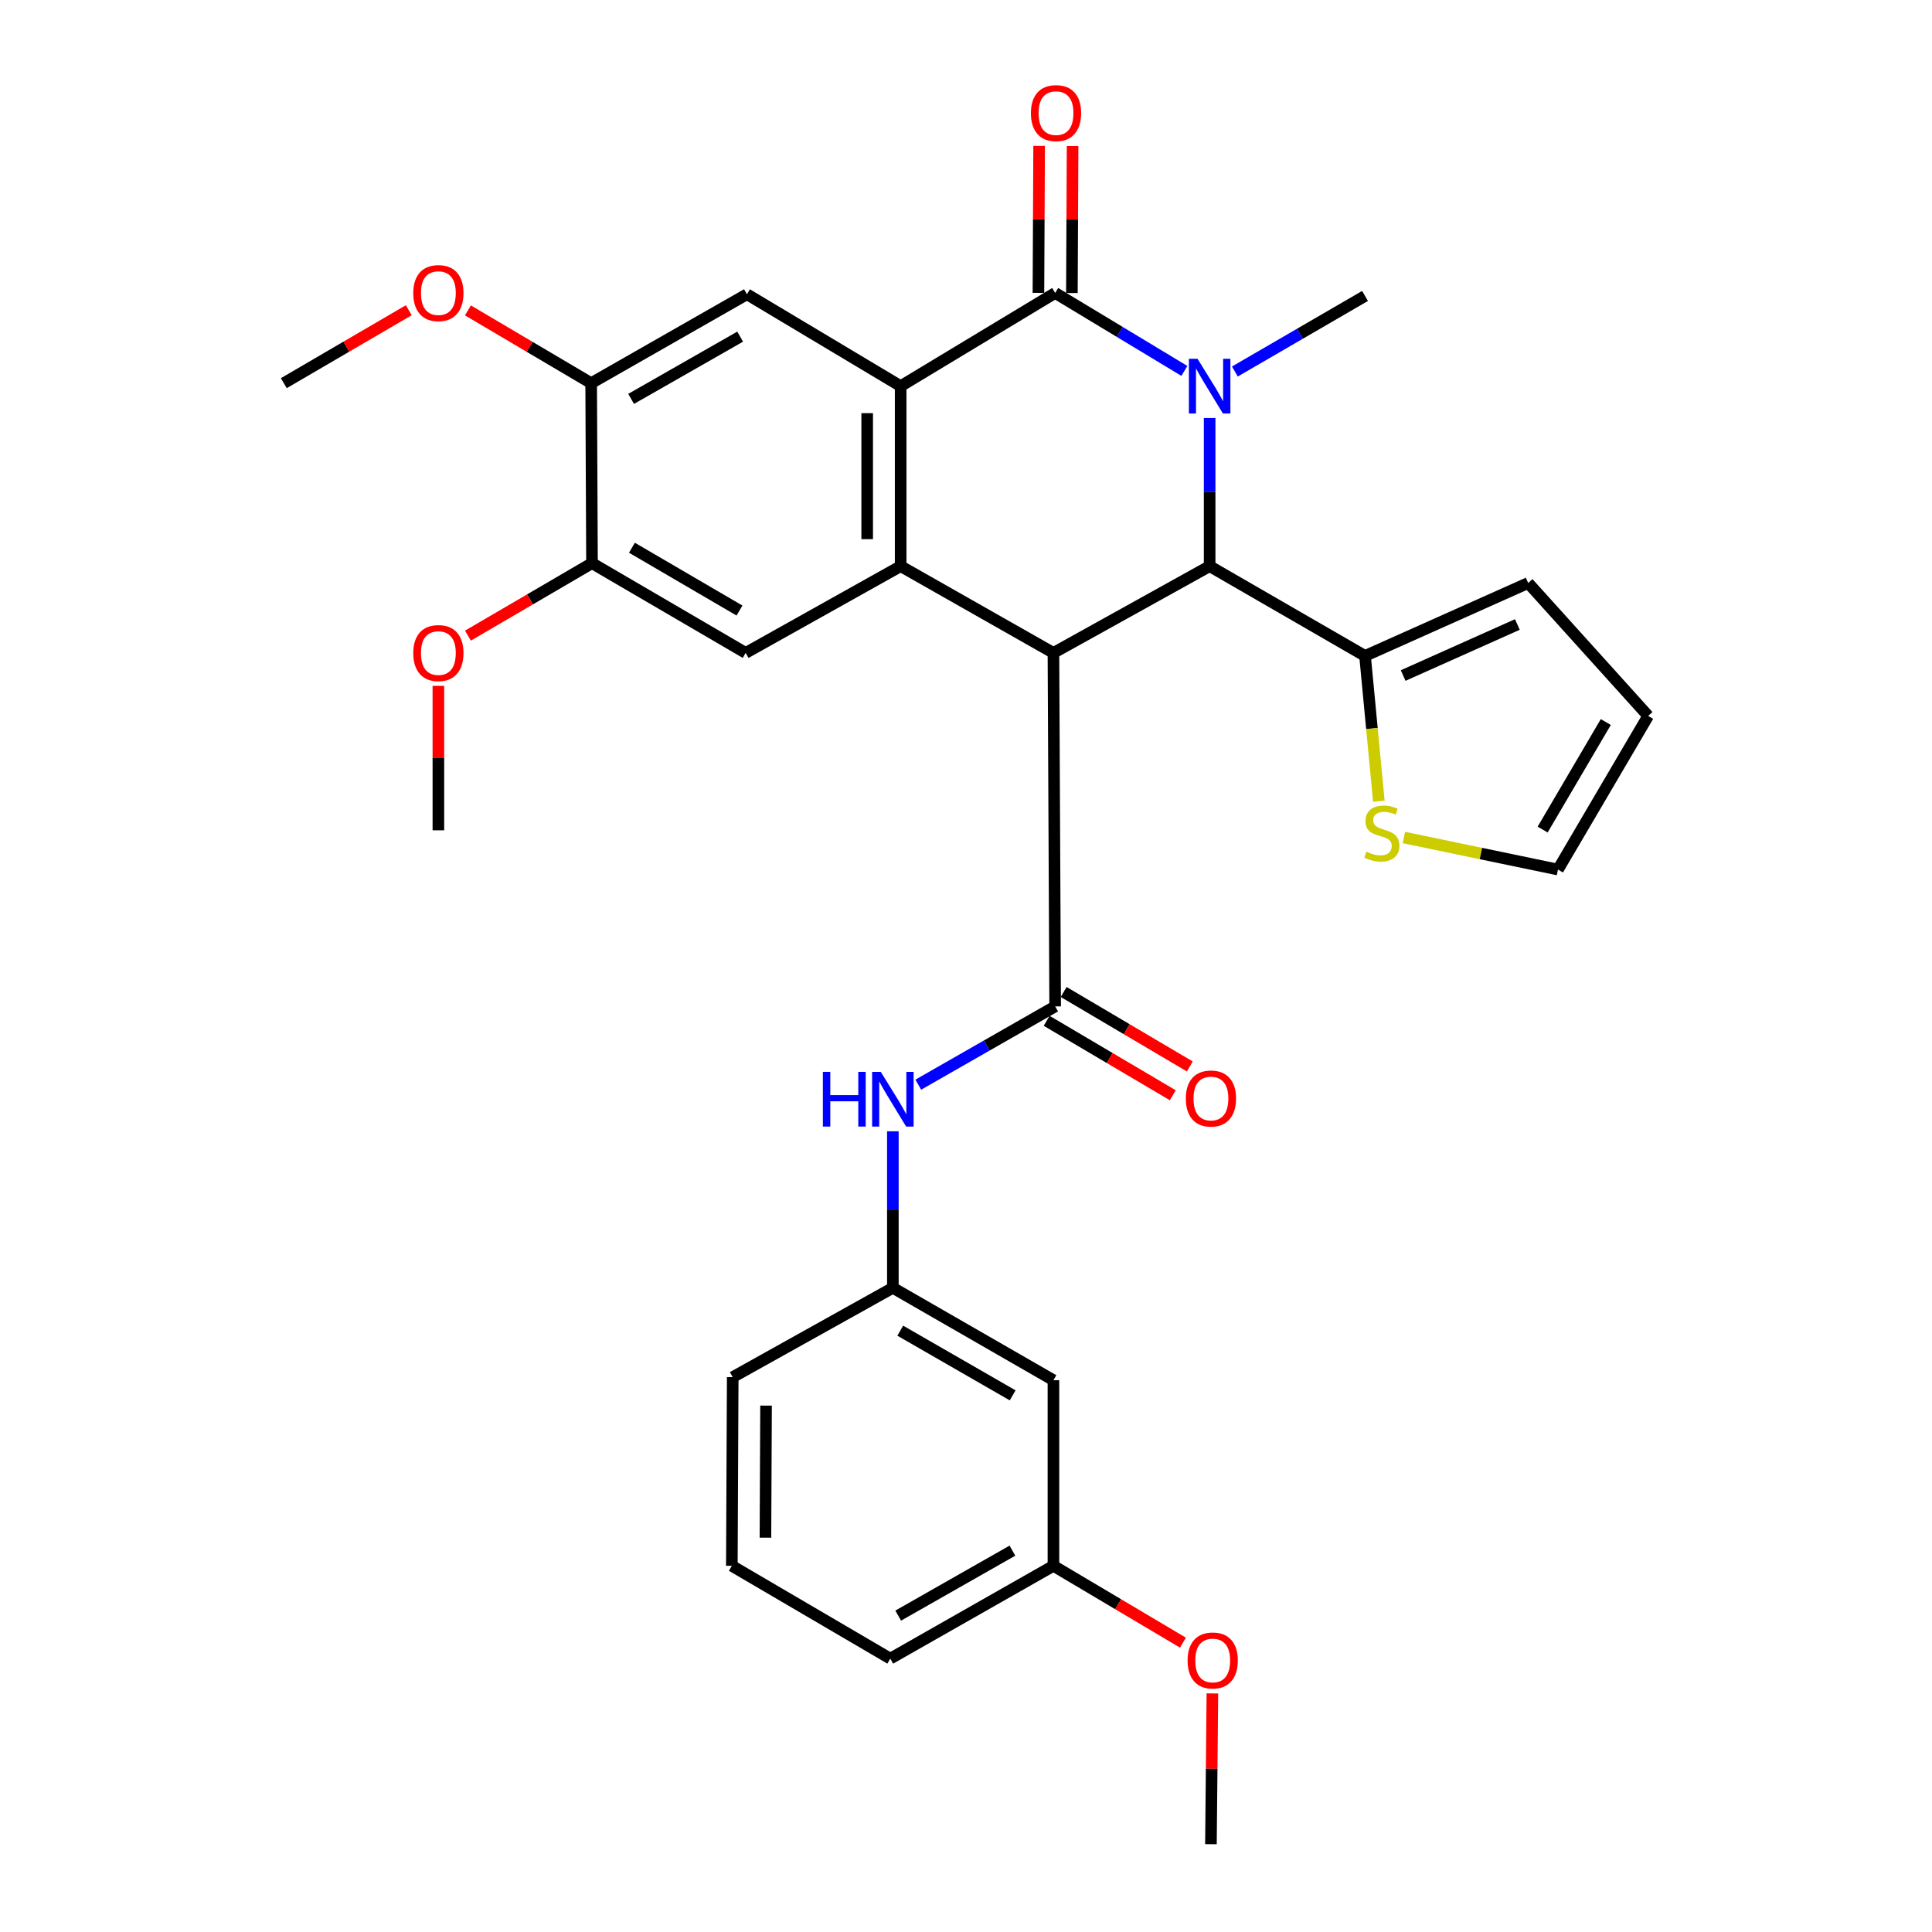 <?xml version='1.0' encoding='iso-8859-1'?>
<svg version='1.1' baseProfile='full'
              xmlns='http://www.w3.org/2000/svg'
                      xmlns:rdkit='http://www.rdkit.org/xml'
                      xmlns:xlink='http://www.w3.org/1999/xlink'
                  xml:space='preserve'
width='1000px' height='1000px' viewBox='0 0 1000 1000'>
<!-- END OF HEADER -->
<rect style='opacity:1.0;fill:#FFFFFF;stroke:none' width='1000' height='1000' x='0' y='0'> </rect>
<path class='bond-2' d='M 545.256,337.945 L 626.107,293.045' style='fill:none;fill-rule:evenodd;stroke:#000000;stroke-width:6px;stroke-linecap:butt;stroke-linejoin:miter;stroke-opacity:1' />
<path class='bond-3' d='M 545.256,337.945 L 466.176,293.045' style='fill:none;fill-rule:evenodd;stroke:#000000;stroke-width:6px;stroke-linecap:butt;stroke-linejoin:miter;stroke-opacity:1' />
<path class='bond-5' d='M 545.256,337.945 L 546.151,520.913' style='fill:none;fill-rule:evenodd;stroke:#000000;stroke-width:6px;stroke-linecap:butt;stroke-linejoin:miter;stroke-opacity:1' />
<path class='bond-0' d='M 626.107,216.366 L 626.107,254.706' style='fill:none;fill-rule:evenodd;stroke:#0000FF;stroke-width:6px;stroke-linecap:butt;stroke-linejoin:miter;stroke-opacity:1' />
<path class='bond-0' d='M 626.107,254.706 L 626.107,293.045' style='fill:none;fill-rule:evenodd;stroke:#000000;stroke-width:6px;stroke-linecap:butt;stroke-linejoin:miter;stroke-opacity:1' />
<path class='bond-20' d='M 639.172,192.293 L 672.853,172.74' style='fill:none;fill-rule:evenodd;stroke:#0000FF;stroke-width:6px;stroke-linecap:butt;stroke-linejoin:miter;stroke-opacity:1' />
<path class='bond-20' d='M 672.853,172.74 L 706.534,153.187' style='fill:none;fill-rule:evenodd;stroke:#000000;stroke-width:6px;stroke-linecap:butt;stroke-linejoin:miter;stroke-opacity:1' />
<path class='bond-31' d='M 613.032,191.987 L 579.592,171.808' style='fill:none;fill-rule:evenodd;stroke:#0000FF;stroke-width:6px;stroke-linecap:butt;stroke-linejoin:miter;stroke-opacity:1' />
<path class='bond-31' d='M 579.592,171.808 L 546.151,151.628' style='fill:none;fill-rule:evenodd;stroke:#000000;stroke-width:6px;stroke-linecap:butt;stroke-linejoin:miter;stroke-opacity:1' />
<path class='bond-1' d='M 546.151,151.628 L 466.176,199.877' style='fill:none;fill-rule:evenodd;stroke:#000000;stroke-width:6px;stroke-linecap:butt;stroke-linejoin:miter;stroke-opacity:1' />
<path class='bond-13' d='M 554.811,151.67 L 554.992,113.635' style='fill:none;fill-rule:evenodd;stroke:#000000;stroke-width:6px;stroke-linecap:butt;stroke-linejoin:miter;stroke-opacity:1' />
<path class='bond-13' d='M 554.992,113.635 L 555.173,75.6' style='fill:none;fill-rule:evenodd;stroke:#FF0000;stroke-width:6px;stroke-linecap:butt;stroke-linejoin:miter;stroke-opacity:1' />
<path class='bond-13' d='M 537.491,151.587 L 537.671,113.553' style='fill:none;fill-rule:evenodd;stroke:#000000;stroke-width:6px;stroke-linecap:butt;stroke-linejoin:miter;stroke-opacity:1' />
<path class='bond-13' d='M 537.671,113.553 L 537.852,75.518' style='fill:none;fill-rule:evenodd;stroke:#FF0000;stroke-width:6px;stroke-linecap:butt;stroke-linejoin:miter;stroke-opacity:1' />
<path class='bond-6' d='M 626.107,293.045 L 706.534,339.504' style='fill:none;fill-rule:evenodd;stroke:#000000;stroke-width:6px;stroke-linecap:butt;stroke-linejoin:miter;stroke-opacity:1' />
<path class='bond-4' d='M 466.176,293.045 L 466.176,199.877' style='fill:none;fill-rule:evenodd;stroke:#000000;stroke-width:6px;stroke-linecap:butt;stroke-linejoin:miter;stroke-opacity:1' />
<path class='bond-4' d='M 448.855,279.07 L 448.855,213.852' style='fill:none;fill-rule:evenodd;stroke:#000000;stroke-width:6px;stroke-linecap:butt;stroke-linejoin:miter;stroke-opacity:1' />
<path class='bond-7' d='M 466.176,293.045 L 385.96,337.945' style='fill:none;fill-rule:evenodd;stroke:#000000;stroke-width:6px;stroke-linecap:butt;stroke-linejoin:miter;stroke-opacity:1' />
<path class='bond-8' d='M 466.176,199.877 L 386.615,152.302' style='fill:none;fill-rule:evenodd;stroke:#000000;stroke-width:6px;stroke-linecap:butt;stroke-linejoin:miter;stroke-opacity:1' />
<path class='bond-9' d='M 546.151,520.913 L 510.727,541.169' style='fill:none;fill-rule:evenodd;stroke:#000000;stroke-width:6px;stroke-linecap:butt;stroke-linejoin:miter;stroke-opacity:1' />
<path class='bond-9' d='M 510.727,541.169 L 475.303,561.425' style='fill:none;fill-rule:evenodd;stroke:#0000FF;stroke-width:6px;stroke-linecap:butt;stroke-linejoin:miter;stroke-opacity:1' />
<path class='bond-14' d='M 541.749,528.371 L 574.393,547.641' style='fill:none;fill-rule:evenodd;stroke:#000000;stroke-width:6px;stroke-linecap:butt;stroke-linejoin:miter;stroke-opacity:1' />
<path class='bond-14' d='M 574.393,547.641 L 607.037,566.91' style='fill:none;fill-rule:evenodd;stroke:#FF0000;stroke-width:6px;stroke-linecap:butt;stroke-linejoin:miter;stroke-opacity:1' />
<path class='bond-14' d='M 550.553,513.455 L 583.198,532.724' style='fill:none;fill-rule:evenodd;stroke:#000000;stroke-width:6px;stroke-linecap:butt;stroke-linejoin:miter;stroke-opacity:1' />
<path class='bond-14' d='M 583.198,532.724 L 615.842,551.994' style='fill:none;fill-rule:evenodd;stroke:#FF0000;stroke-width:6px;stroke-linecap:butt;stroke-linejoin:miter;stroke-opacity:1' />
<path class='bond-12' d='M 706.534,339.504 L 710.108,377.098' style='fill:none;fill-rule:evenodd;stroke:#000000;stroke-width:6px;stroke-linecap:butt;stroke-linejoin:miter;stroke-opacity:1' />
<path class='bond-12' d='M 710.108,377.098 L 713.682,414.693' style='fill:none;fill-rule:evenodd;stroke:#CCCC00;stroke-width:6px;stroke-linecap:butt;stroke-linejoin:miter;stroke-opacity:1' />
<path class='bond-16' d='M 706.534,339.504 L 790.984,301.754' style='fill:none;fill-rule:evenodd;stroke:#000000;stroke-width:6px;stroke-linecap:butt;stroke-linejoin:miter;stroke-opacity:1' />
<path class='bond-16' d='M 726.27,349.655 L 785.385,323.229' style='fill:none;fill-rule:evenodd;stroke:#000000;stroke-width:6px;stroke-linecap:butt;stroke-linejoin:miter;stroke-opacity:1' />
<path class='bond-11' d='M 385.96,337.945 L 306.418,291.496' style='fill:none;fill-rule:evenodd;stroke:#000000;stroke-width:6px;stroke-linecap:butt;stroke-linejoin:miter;stroke-opacity:1' />
<path class='bond-11' d='M 382.763,316.02 L 327.084,283.506' style='fill:none;fill-rule:evenodd;stroke:#000000;stroke-width:6px;stroke-linecap:butt;stroke-linejoin:miter;stroke-opacity:1' />
<path class='bond-32' d='M 386.615,152.302 L 305.985,198.328' style='fill:none;fill-rule:evenodd;stroke:#000000;stroke-width:6px;stroke-linecap:butt;stroke-linejoin:miter;stroke-opacity:1' />
<path class='bond-32' d='M 383.107,174.249 L 326.666,206.467' style='fill:none;fill-rule:evenodd;stroke:#000000;stroke-width:6px;stroke-linecap:butt;stroke-linejoin:miter;stroke-opacity:1' />
<path class='bond-15' d='M 462.144,585.551 L 462.144,626.062' style='fill:none;fill-rule:evenodd;stroke:#0000FF;stroke-width:6px;stroke-linecap:butt;stroke-linejoin:miter;stroke-opacity:1' />
<path class='bond-15' d='M 462.144,626.062 L 462.144,666.573' style='fill:none;fill-rule:evenodd;stroke:#000000;stroke-width:6px;stroke-linecap:butt;stroke-linejoin:miter;stroke-opacity:1' />
<path class='bond-10' d='M 305.985,198.328 L 306.418,291.496' style='fill:none;fill-rule:evenodd;stroke:#000000;stroke-width:6px;stroke-linecap:butt;stroke-linejoin:miter;stroke-opacity:1' />
<path class='bond-22' d='M 305.985,198.328 L 274.093,179.495' style='fill:none;fill-rule:evenodd;stroke:#000000;stroke-width:6px;stroke-linecap:butt;stroke-linejoin:miter;stroke-opacity:1' />
<path class='bond-22' d='M 274.093,179.495 L 242.201,160.661' style='fill:none;fill-rule:evenodd;stroke:#FF0000;stroke-width:6px;stroke-linecap:butt;stroke-linejoin:miter;stroke-opacity:1' />
<path class='bond-23' d='M 306.418,291.496 L 274.313,310.251' style='fill:none;fill-rule:evenodd;stroke:#000000;stroke-width:6px;stroke-linecap:butt;stroke-linejoin:miter;stroke-opacity:1' />
<path class='bond-23' d='M 274.313,310.251 L 242.207,329.006' style='fill:none;fill-rule:evenodd;stroke:#FF0000;stroke-width:6px;stroke-linecap:butt;stroke-linejoin:miter;stroke-opacity:1' />
<path class='bond-17' d='M 726.651,433.487 L 766.525,441.783' style='fill:none;fill-rule:evenodd;stroke:#CCCC00;stroke-width:6px;stroke-linecap:butt;stroke-linejoin:miter;stroke-opacity:1' />
<path class='bond-17' d='M 766.525,441.783 L 806.4,450.08' style='fill:none;fill-rule:evenodd;stroke:#000000;stroke-width:6px;stroke-linecap:butt;stroke-linejoin:miter;stroke-opacity:1' />
<path class='bond-18' d='M 462.144,666.573 L 545.256,714.399' style='fill:none;fill-rule:evenodd;stroke:#000000;stroke-width:6px;stroke-linecap:butt;stroke-linejoin:miter;stroke-opacity:1' />
<path class='bond-18' d='M 465.972,688.76 L 524.15,722.238' style='fill:none;fill-rule:evenodd;stroke:#000000;stroke-width:6px;stroke-linecap:butt;stroke-linejoin:miter;stroke-opacity:1' />
<path class='bond-26' d='M 462.144,666.573 L 379.253,712.811' style='fill:none;fill-rule:evenodd;stroke:#000000;stroke-width:6px;stroke-linecap:butt;stroke-linejoin:miter;stroke-opacity:1' />
<path class='bond-19' d='M 790.984,301.754 L 853.099,370.566' style='fill:none;fill-rule:evenodd;stroke:#000000;stroke-width:6px;stroke-linecap:butt;stroke-linejoin:miter;stroke-opacity:1' />
<path class='bond-33' d='M 806.4,450.08 L 853.099,370.566' style='fill:none;fill-rule:evenodd;stroke:#000000;stroke-width:6px;stroke-linecap:butt;stroke-linejoin:miter;stroke-opacity:1' />
<path class='bond-33' d='M 798.469,429.381 L 831.159,373.722' style='fill:none;fill-rule:evenodd;stroke:#000000;stroke-width:6px;stroke-linecap:butt;stroke-linejoin:miter;stroke-opacity:1' />
<path class='bond-21' d='M 545.256,714.399 L 545.256,810.463' style='fill:none;fill-rule:evenodd;stroke:#000000;stroke-width:6px;stroke-linecap:butt;stroke-linejoin:miter;stroke-opacity:1' />
<path class='bond-24' d='M 545.256,810.463 L 578.777,830.352' style='fill:none;fill-rule:evenodd;stroke:#000000;stroke-width:6px;stroke-linecap:butt;stroke-linejoin:miter;stroke-opacity:1' />
<path class='bond-24' d='M 578.777,830.352 L 612.298,850.241' style='fill:none;fill-rule:evenodd;stroke:#FF0000;stroke-width:6px;stroke-linecap:butt;stroke-linejoin:miter;stroke-opacity:1' />
<path class='bond-34' d='M 545.256,810.463 L 460.806,858.5' style='fill:none;fill-rule:evenodd;stroke:#000000;stroke-width:6px;stroke-linecap:butt;stroke-linejoin:miter;stroke-opacity:1' />
<path class='bond-34' d='M 524.025,802.613 L 464.91,836.239' style='fill:none;fill-rule:evenodd;stroke:#000000;stroke-width:6px;stroke-linecap:butt;stroke-linejoin:miter;stroke-opacity:1' />
<path class='bond-28' d='M 211.589,160.569 L 179.245,179.448' style='fill:none;fill-rule:evenodd;stroke:#FF0000;stroke-width:6px;stroke-linecap:butt;stroke-linejoin:miter;stroke-opacity:1' />
<path class='bond-28' d='M 179.245,179.448 L 146.901,198.328' style='fill:none;fill-rule:evenodd;stroke:#000000;stroke-width:6px;stroke-linecap:butt;stroke-linejoin:miter;stroke-opacity:1' />
<path class='bond-29' d='M 226.905,355.001 L 226.905,392.383' style='fill:none;fill-rule:evenodd;stroke:#FF0000;stroke-width:6px;stroke-linecap:butt;stroke-linejoin:miter;stroke-opacity:1' />
<path class='bond-29' d='M 226.905,392.383 L 226.905,429.766' style='fill:none;fill-rule:evenodd;stroke:#000000;stroke-width:6px;stroke-linecap:butt;stroke-linejoin:miter;stroke-opacity:1' />
<path class='bond-30' d='M 627.53,876.515 L 627.155,915.53' style='fill:none;fill-rule:evenodd;stroke:#FF0000;stroke-width:6px;stroke-linecap:butt;stroke-linejoin:miter;stroke-opacity:1' />
<path class='bond-30' d='M 627.155,915.53 L 626.78,954.545' style='fill:none;fill-rule:evenodd;stroke:#000000;stroke-width:6px;stroke-linecap:butt;stroke-linejoin:miter;stroke-opacity:1' />
<path class='bond-25' d='M 378.801,810.463 L 379.253,712.811' style='fill:none;fill-rule:evenodd;stroke:#000000;stroke-width:6px;stroke-linecap:butt;stroke-linejoin:miter;stroke-opacity:1' />
<path class='bond-25' d='M 396.19,795.896 L 396.506,727.539' style='fill:none;fill-rule:evenodd;stroke:#000000;stroke-width:6px;stroke-linecap:butt;stroke-linejoin:miter;stroke-opacity:1' />
<path class='bond-27' d='M 378.801,810.463 L 460.806,858.5' style='fill:none;fill-rule:evenodd;stroke:#000000;stroke-width:6px;stroke-linecap:butt;stroke-linejoin:miter;stroke-opacity:1' />
<path  class='atom-1' d='M 619.847 185.717
L 629.127 200.717
Q 630.047 202.197, 631.527 204.877
Q 633.007 207.557, 633.087 207.717
L 633.087 185.717
L 636.847 185.717
L 636.847 214.037
L 632.967 214.037
L 623.007 197.637
Q 621.847 195.717, 620.607 193.517
Q 619.407 191.317, 619.047 190.637
L 619.047 214.037
L 615.367 214.037
L 615.367 185.717
L 619.847 185.717
' fill='#0000FF'/>
<path  class='atom-10' d='M 425.924 554.79
L 429.764 554.79
L 429.764 566.83
L 444.244 566.83
L 444.244 554.79
L 448.084 554.79
L 448.084 583.11
L 444.244 583.11
L 444.244 570.03
L 429.764 570.03
L 429.764 583.11
L 425.924 583.11
L 425.924 554.79
' fill='#0000FF'/>
<path  class='atom-10' d='M 455.884 554.79
L 465.164 569.79
Q 466.084 571.27, 467.564 573.95
Q 469.044 576.63, 469.124 576.79
L 469.124 554.79
L 472.884 554.79
L 472.884 583.11
L 469.004 583.11
L 459.044 566.71
Q 457.884 564.79, 456.644 562.59
Q 455.444 560.39, 455.084 559.71
L 455.084 583.11
L 451.404 583.11
L 451.404 554.79
L 455.884 554.79
' fill='#0000FF'/>
<path  class='atom-13' d='M 707.243 440.833
Q 707.563 440.953, 708.883 441.513
Q 710.203 442.073, 711.643 442.433
Q 713.123 442.753, 714.563 442.753
Q 717.243 442.753, 718.803 441.473
Q 720.363 440.153, 720.363 437.873
Q 720.363 436.313, 719.563 435.353
Q 718.803 434.393, 717.603 433.873
Q 716.403 433.353, 714.403 432.753
Q 711.883 431.993, 710.363 431.273
Q 708.883 430.553, 707.803 429.033
Q 706.763 427.513, 706.763 424.953
Q 706.763 421.393, 709.163 419.193
Q 711.603 416.993, 716.403 416.993
Q 719.683 416.993, 723.403 418.553
L 722.483 421.633
Q 719.083 420.233, 716.523 420.233
Q 713.763 420.233, 712.243 421.393
Q 710.723 422.513, 710.763 424.473
Q 710.763 425.993, 711.523 426.913
Q 712.323 427.833, 713.443 428.353
Q 714.603 428.873, 716.523 429.473
Q 719.083 430.273, 720.603 431.073
Q 722.123 431.873, 723.203 433.513
Q 724.323 435.113, 724.323 437.873
Q 724.323 441.793, 721.683 443.913
Q 719.083 445.993, 714.723 445.993
Q 712.203 445.993, 710.283 445.433
Q 708.403 444.913, 706.163 443.993
L 707.243 440.833
' fill='#CCCC00'/>
<path  class='atom-14' d='M 533.594 58.55
Q 533.594 51.75, 536.954 47.95
Q 540.314 44.15, 546.594 44.15
Q 552.874 44.15, 556.234 47.95
Q 559.594 51.75, 559.594 58.55
Q 559.594 65.43, 556.194 69.35
Q 552.794 73.23, 546.594 73.23
Q 540.354 73.23, 536.954 69.35
Q 533.594 65.47, 533.594 58.55
M 546.594 70.03
Q 550.914 70.03, 553.234 67.15
Q 555.594 64.23, 555.594 58.55
Q 555.594 52.99, 553.234 50.19
Q 550.914 47.35, 546.594 47.35
Q 542.274 47.35, 539.914 50.15
Q 537.594 52.95, 537.594 58.55
Q 537.594 64.27, 539.914 67.15
Q 542.274 70.03, 546.594 70.03
' fill='#FF0000'/>
<path  class='atom-15' d='M 613.78 568.587
Q 613.78 561.787, 617.14 557.987
Q 620.5 554.187, 626.78 554.187
Q 633.06 554.187, 636.42 557.987
Q 639.78 561.787, 639.78 568.587
Q 639.78 575.467, 636.38 579.387
Q 632.98 583.267, 626.78 583.267
Q 620.54 583.267, 617.14 579.387
Q 613.78 575.507, 613.78 568.587
M 626.78 580.067
Q 631.1 580.067, 633.42 577.187
Q 635.78 574.267, 635.78 568.587
Q 635.78 563.027, 633.42 560.227
Q 631.1 557.387, 626.78 557.387
Q 622.46 557.387, 620.1 560.187
Q 617.78 562.987, 617.78 568.587
Q 617.78 574.307, 620.1 577.187
Q 622.46 580.067, 626.78 580.067
' fill='#FF0000'/>
<path  class='atom-23' d='M 213.905 151.708
Q 213.905 144.908, 217.265 141.108
Q 220.625 137.308, 226.905 137.308
Q 233.185 137.308, 236.545 141.108
Q 239.905 144.908, 239.905 151.708
Q 239.905 158.588, 236.505 162.508
Q 233.105 166.388, 226.905 166.388
Q 220.665 166.388, 217.265 162.508
Q 213.905 158.628, 213.905 151.708
M 226.905 163.188
Q 231.225 163.188, 233.545 160.308
Q 235.905 157.388, 235.905 151.708
Q 235.905 146.148, 233.545 143.348
Q 231.225 140.508, 226.905 140.508
Q 222.585 140.508, 220.225 143.308
Q 217.905 146.108, 217.905 151.708
Q 217.905 157.428, 220.225 160.308
Q 222.585 163.188, 226.905 163.188
' fill='#FF0000'/>
<path  class='atom-24' d='M 213.905 338.025
Q 213.905 331.225, 217.265 327.425
Q 220.625 323.625, 226.905 323.625
Q 233.185 323.625, 236.545 327.425
Q 239.905 331.225, 239.905 338.025
Q 239.905 344.905, 236.505 348.825
Q 233.105 352.705, 226.905 352.705
Q 220.665 352.705, 217.265 348.825
Q 213.905 344.945, 213.905 338.025
M 226.905 349.505
Q 231.225 349.505, 233.545 346.625
Q 235.905 343.705, 235.905 338.025
Q 235.905 332.465, 233.545 329.665
Q 231.225 326.825, 226.905 326.825
Q 222.585 326.825, 220.225 329.625
Q 217.905 332.425, 217.905 338.025
Q 217.905 343.745, 220.225 346.625
Q 222.585 349.505, 226.905 349.505
' fill='#FF0000'/>
<path  class='atom-25' d='M 614.695 859.456
Q 614.695 852.656, 618.055 848.856
Q 621.415 845.056, 627.695 845.056
Q 633.975 845.056, 637.335 848.856
Q 640.695 852.656, 640.695 859.456
Q 640.695 866.336, 637.295 870.256
Q 633.895 874.136, 627.695 874.136
Q 621.455 874.136, 618.055 870.256
Q 614.695 866.376, 614.695 859.456
M 627.695 870.936
Q 632.015 870.936, 634.335 868.056
Q 636.695 865.136, 636.695 859.456
Q 636.695 853.896, 634.335 851.096
Q 632.015 848.256, 627.695 848.256
Q 623.375 848.256, 621.015 851.056
Q 618.695 853.856, 618.695 859.456
Q 618.695 865.176, 621.015 868.056
Q 623.375 870.936, 627.695 870.936
' fill='#FF0000'/>
</svg>
